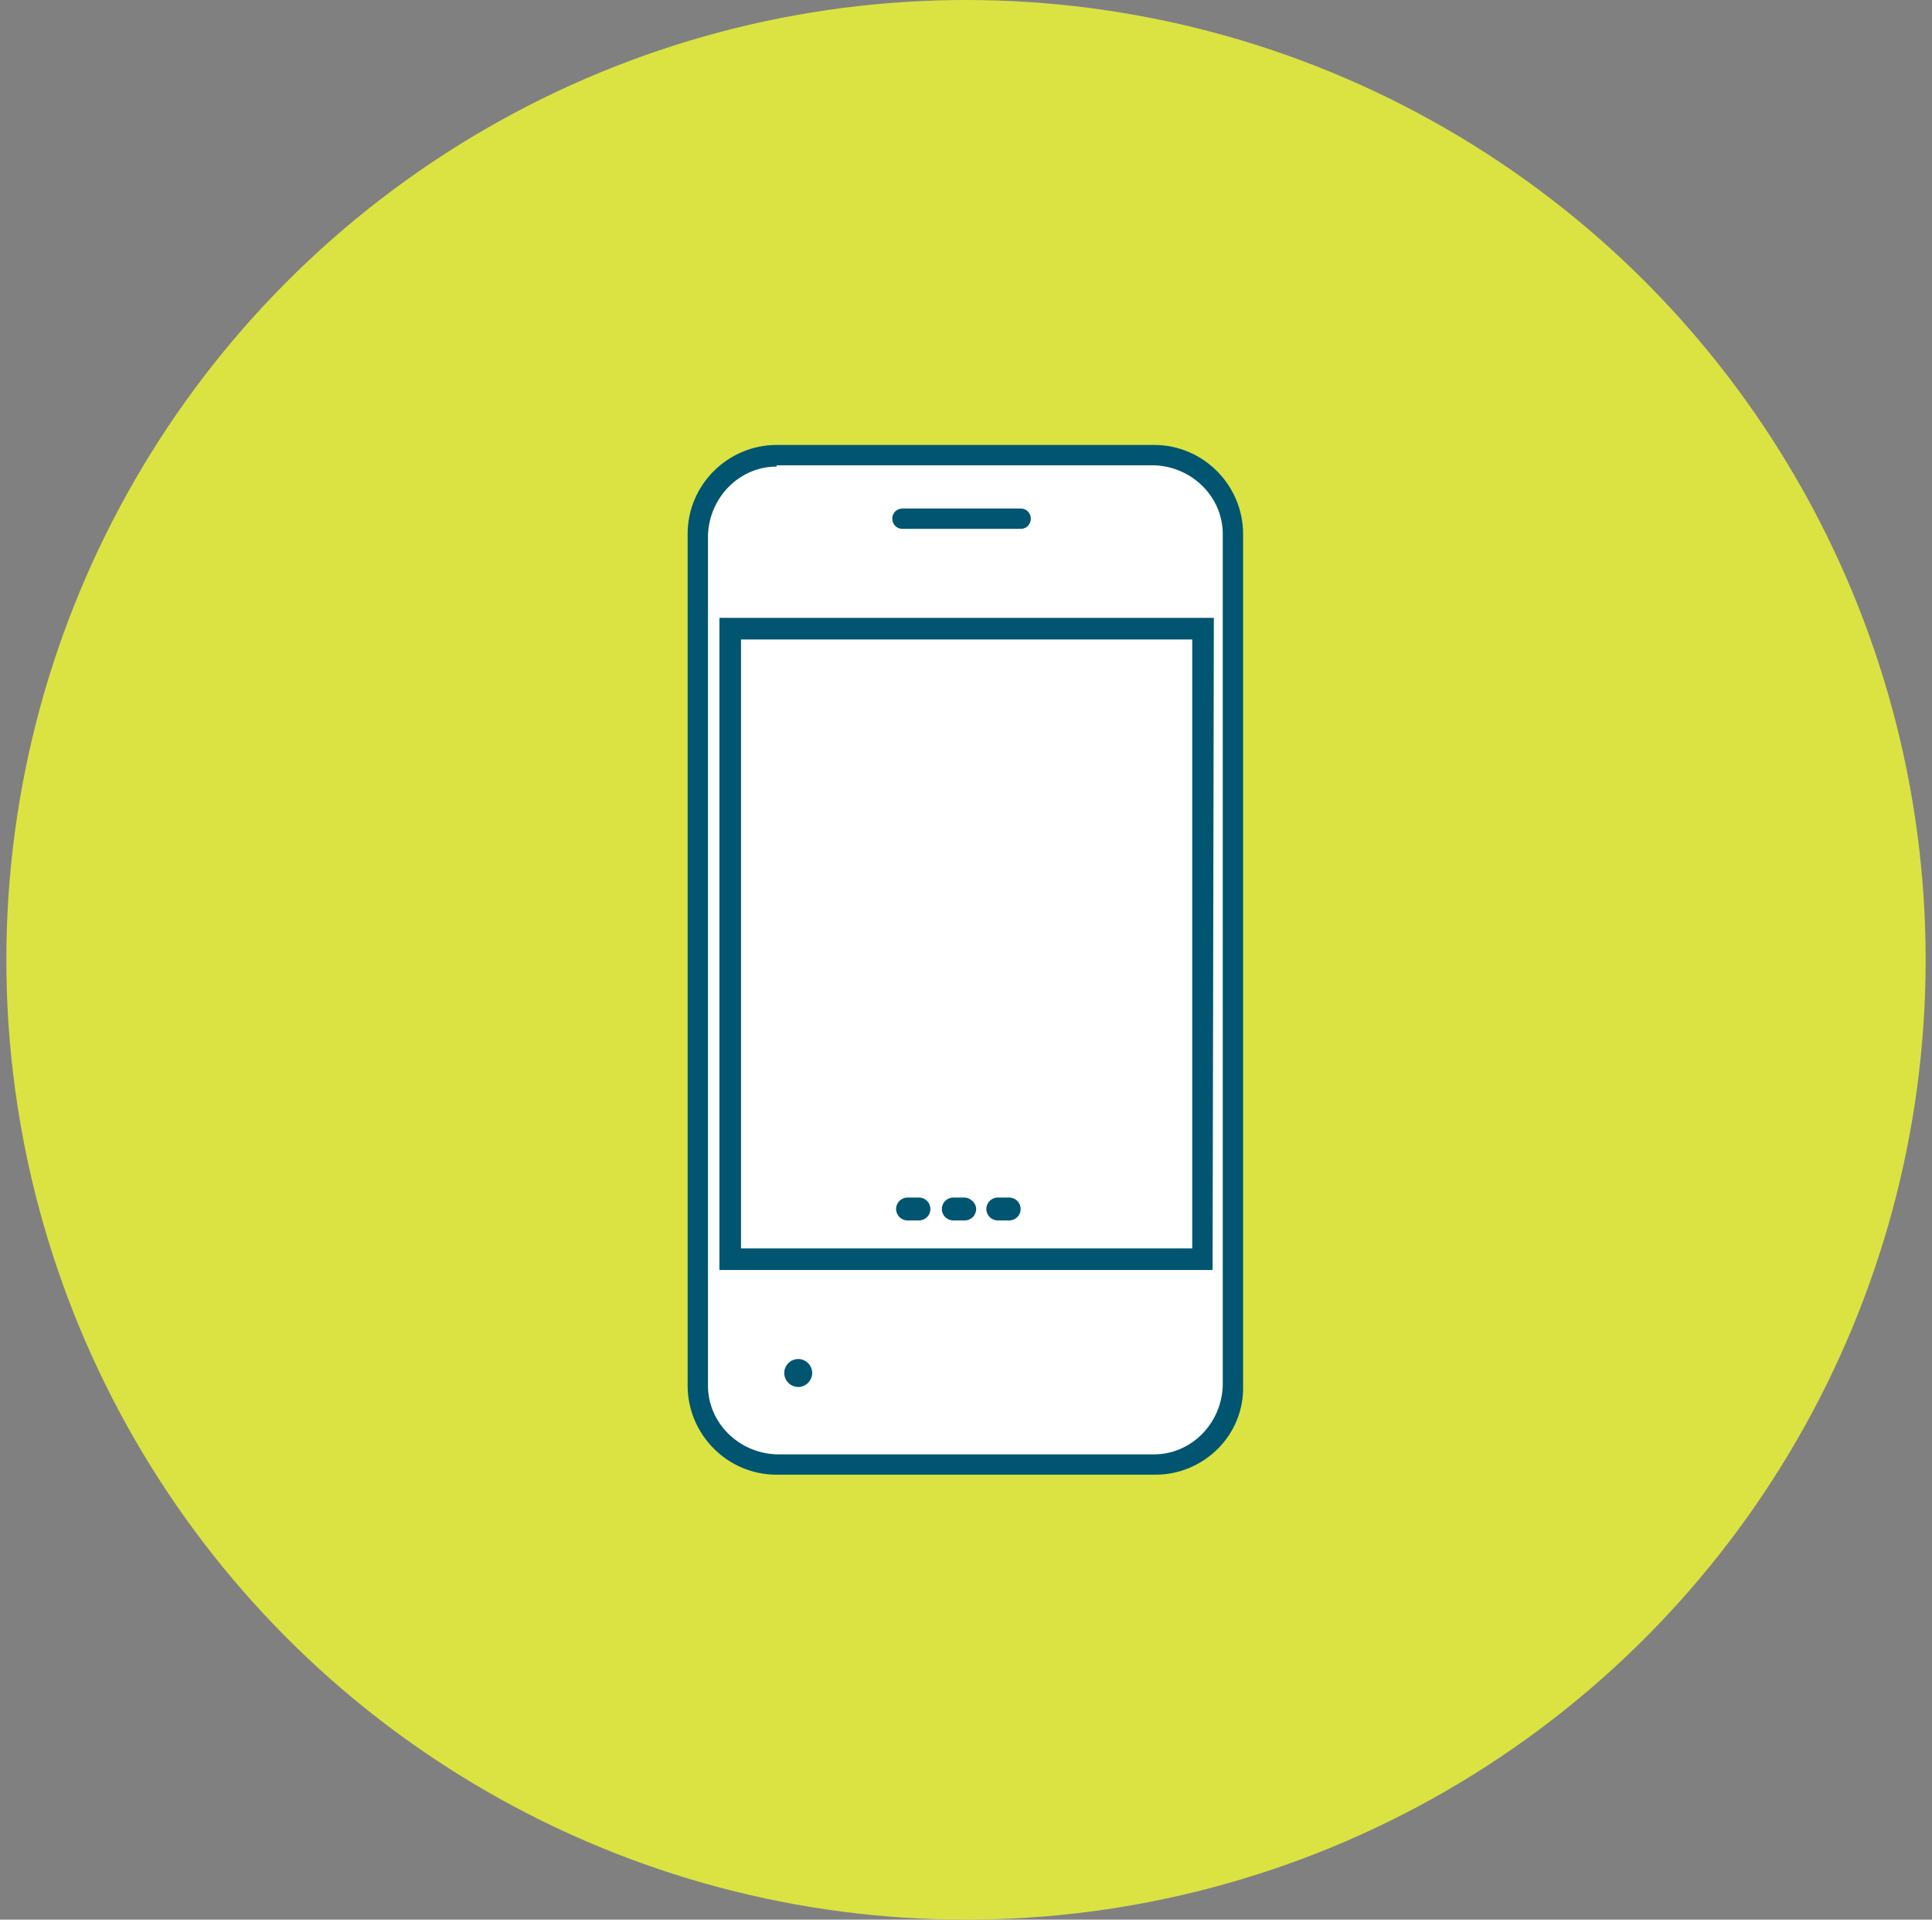<?xml version="1.0" encoding="utf-8"?>
<!-- Generator: Adobe Illustrator 21.0.0, SVG Export Plug-In . SVG Version: 6.00 Build 0)  -->
<svg version="1.1" id="Capa_1" xmlns="http://www.w3.org/2000/svg" xmlns:xlink="http://www.w3.org/1999/xlink" x="0px" y="0px"
	 viewBox="0 0 152 151" style="enable-background:new 0 0 152 151;" xml:space="preserve">
<rect x="0" y="0" width="152" height="151" fill="#808080" stroke="none"/>
<style type="text/css">
	.st0{fill:#dae342;}
	.st1{fill:#fff;}
	.st2{fill:#015570;}
	.st3{fill:none;}
</style>
<circle class="st0" cx="76" cy="75.5" r="75.5"/>
<g>
	<path class="st1" d="M90.9,35.8H61.1c-3.4,0-6.2,2.8-6.2,6.2v67c0,3.4,2.8,6.2,6.2,6.2h29.7c3.4,0,6.2-2.8,6.2-6.2V42
		C97.1,38.6,94.3,35.9,90.9,35.8L90.9,35.8z"/>
	<path class="st2" d="M90.9,116H61.1c-3.9,0-7-3.2-7-7V42c0-3.9,3.2-7,7-7h29.7c3.9,0,7,3.2,7,7v67C97.9,112.9,94.7,116,90.9,116z
		 M61.1,36.7c-2.9,0-5.3,2.4-5.4,5.4V109c0,2.9,2.4,5.3,5.4,5.4h29.7c2.9,0,5.3-2.4,5.4-5.4V42c0-2.9-2.4-5.3-5.4-5.4H61.1V36.7z
		 M95.4,99.9H56.6V48.6h38.9L95.4,99.9L95.4,99.9z M58.3,98.2h35.5V50.3H58.3V98.2z"/>
	<path class="st2" d="M62.8,109.1c-0.6,0-1.1-0.5-1.1-1.1s0.5-1.1,1.1-1.1s1.1,0.5,1.1,1.1S63.4,109.1,62.8,109.1L62.8,109.1z"/>
	<path class="st2" d="M79.4,94.2h-0.9c-0.5,0-0.9,0.4-0.9,0.9S78,96,78.5,96h0.9c0.5,0,0.9-0.4,0.9-0.9S79.9,94.2,79.4,94.2
		L79.4,94.2z"/>
	<path class="st2" d="M75.9,94.2H75c-0.5,0-0.9,0.4-0.9,0.9S74.5,96,75,96h0.9c0.5,0,0.9-0.4,0.9-0.9S76.3,94.2,75.9,94.2L75.9,94.2
		z"/>
	<path class="st2" d="M72.3,94.2h-0.9c-0.5,0-0.9,0.4-0.9,0.9s0.4,0.9,0.9,0.9h0.9c0.5,0,0.9-0.4,0.9-0.9S72.8,94.2,72.3,94.2
		L72.3,94.2z"/>
	<line class="st3" x1="71" y1="40.7" x2="80.3" y2="40.7"/>
	<path class="st2" d="M80.3,41.6H71c-0.5,0-0.8-0.4-0.8-0.8c0-0.5,0.4-0.8,0.8-0.8h9.3c0.5,0,0.8,0.4,0.8,0.8
		C81.1,41.2,80.8,41.6,80.3,41.6z"/>
</g>
</svg>
